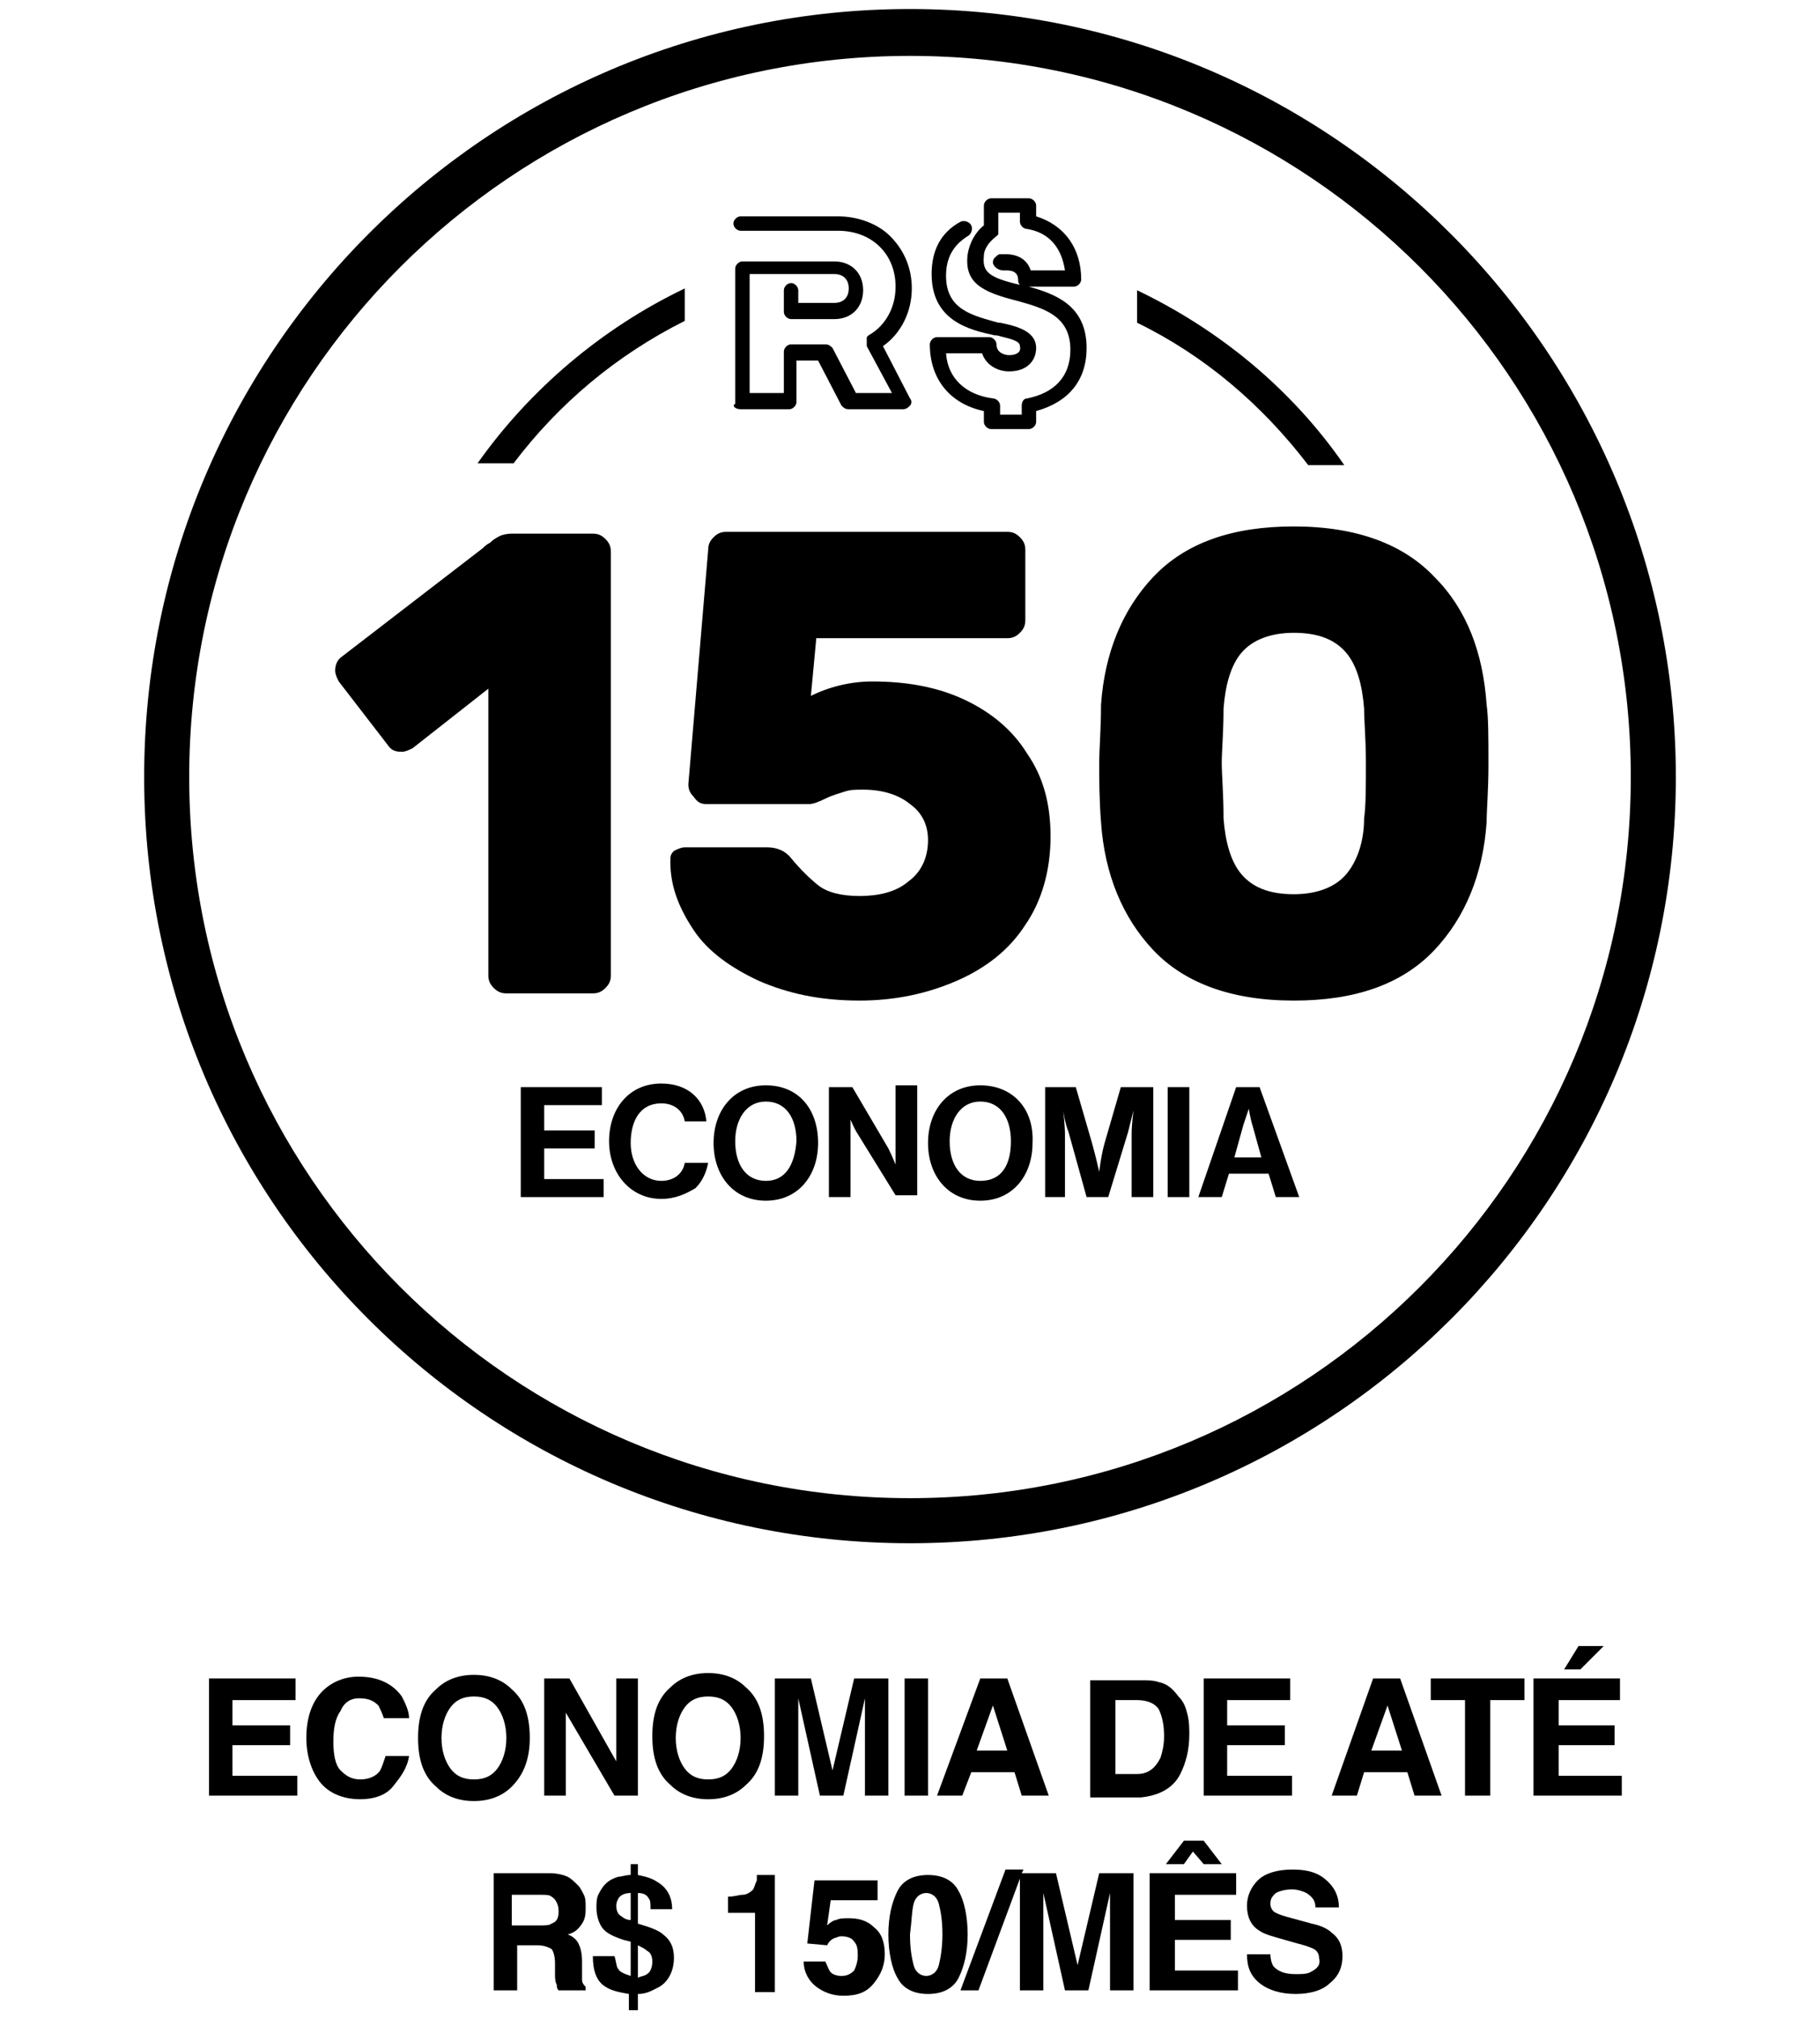 <?xml version="1.0" encoding="utf-8"?>
<!-- Generator: Adobe Illustrator 23.1.1, SVG Export Plug-In . SVG Version: 6.00 Build 0)  -->
<svg version="1.1" id="Camada_1" xmlns="http://www.w3.org/2000/svg" xmlns:xlink="http://www.w3.org/1999/xlink" x="0px" y="0px"
	 viewBox="0 0 101 112" style="enable-background:new 0 0 101 112;" xml:space="preserve">
<polygon class="svgfill0" points="30.2,63.7 33,63.7 33,62.7 30.2,62.7 30.2,61.3 33.4,61.3 33.4,60.3 28.9,60.3 28.9,66.4 
	33.5,66.4 33.5,65.4 30.2,65.4 "/>
<path class="svgfill0" d="M36.7,65.5c-1,0-1.7-0.9-1.7-2.1c0-1.2,0.5-2.2,1.7-2.2c0.7,0,1.2,0.4,1.3,1h1.2c-0.1-1.2-1-2.1-2.5-2.1
	c-1.8,0-2.9,1.4-2.9,3.2c0,1.8,1.2,3.2,2.9,3.2c0.8,0,1.4-0.3,1.9-0.6c0.4-0.4,0.6-0.9,0.7-1.4H38C37.9,65.1,37.4,65.5,36.7,65.5z"
	/>
<path class="svgfill0" d="M42.5,60.2c-1.8,0-2.9,1.4-2.9,3.2c0,1.8,1.1,3.2,2.9,3.2s2.9-1.4,2.9-3.2C45.4,61.5,44.3,60.2,42.5,60.2z
	 M42.5,65.5c-1.1,0-1.7-0.9-1.7-2.2c0-1.2,0.6-2.2,1.7-2.2c1.1,0,1.7,0.9,1.7,2.2C44.1,64.6,43.6,65.5,42.5,65.5z"/>
<path class="svgfill0" d="M49.7,63.5c0,0.4,0,1.1,0,1.1h0c0,0-0.2-0.5-0.4-0.9l-2-3.4H46v6.1h1.2v-3.2c0-0.4,0-1.1,0-1.1h0
	c0,0,0.2,0.5,0.4,0.8l2.1,3.4h1.2v-6.1h-1.2V63.5z"/>
<path class="svgfill0" d="M54.4,60.2c-1.8,0-2.9,1.4-2.9,3.2c0,1.8,1.1,3.2,2.9,3.2c1.8,0,2.9-1.4,2.9-3.2
	C57.4,61.5,56.2,60.2,54.4,60.2z M54.4,65.5c-1.1,0-1.7-0.9-1.7-2.2c0-1.2,0.6-2.2,1.7-2.2c1.1,0,1.7,0.9,1.7,2.2
	C56.1,64.6,55.6,65.5,54.4,65.5z"/>
<path class="svgfill0" d="M58,60.3v6.1h1.1v-3.5c0-0.5-0.1-1.3-0.1-1.3h0c0,0,0.1,0.7,0.3,1.2l1,3.6h1.2l1.1-3.6
	c0.1-0.4,0.3-1.2,0.3-1.2h0c0,0-0.1,0.8-0.1,1.3v3.5H64v-6.1h-1.8l-0.9,3.1C61.1,64.1,61,65,61,65h0c0,0-0.2-0.9-0.4-1.6l-0.9-3.1
	H58z"/>
<rect x="64.8" y="60.3" class="svgfill0" width="1.2" height="6.1"/>
<path class="svgfill0" d="M68.6,60.3l-2.1,6.1h1.3l0.4-1.3h2.2l0.4,1.3h1.3l-2.2-6.1H68.6z M68.5,64.2l0.5-1.8
	c0.1-0.3,0.3-0.9,0.3-0.9h0c0,0,0.1,0.6,0.2,0.9l0.5,1.8H68.5z"/>
<path class="svgfill0" d="M27.1,38.2v15.9c0,0.3,0.1,0.5,0.3,0.7c0.2,0.2,0.4,0.3,0.7,0.3h4.8c0.3,0,0.5-0.1,0.7-0.3
	c0.2-0.2,0.3-0.4,0.3-0.7V30.6c0-0.3-0.1-0.5-0.3-0.7s-0.4-0.3-0.7-0.3h-4.4c-0.2,0-0.4,0-0.7,0.1c-0.2,0.1-0.4,0.2-0.6,0.4
	c-0.2,0.1-0.3,0.2-0.4,0.3l-7.8,6c-0.3,0.2-0.4,0.5-0.4,0.8c0,0.2,0.1,0.4,0.2,0.6l2.7,3.5c0.2,0.3,0.4,0.4,0.8,0.4
	c0.2,0,0.4-0.1,0.6-0.2L27.1,38.2z"/>
<path class="svgfill0" d="M39.2,44.6h5.7c0.2,0,0.5-0.1,0.9-0.3c0.4-0.2,0.8-0.3,1.1-0.4c0.3-0.1,0.6-0.1,1-0.1c1.1,0,2,0.3,2.6,0.8
	c0.7,0.5,1,1.2,1,2c0,1-0.4,1.8-1.1,2.3c-0.7,0.6-1.7,0.8-2.7,0.8c-1,0-1.8-0.2-2.3-0.6c-0.5-0.4-1-0.9-1.5-1.5
	c-0.3-0.4-0.8-0.6-1.3-0.6h-4.6c-0.2,0-0.4,0.1-0.6,0.2c-0.2,0.2-0.2,0.3-0.2,0.6c0,1.4,0.5,2.6,1.3,3.8c0.8,1.2,2.1,2.1,3.6,2.8
	c1.6,0.7,3.4,1.1,5.6,1.1c2,0,3.8-0.4,5.4-1.1c1.6-0.7,2.9-1.7,3.8-3.1c0.9-1.3,1.4-3,1.4-4.9c0-1.8-0.4-3.3-1.3-4.6
	c-0.8-1.3-2-2.3-3.5-3c-1.5-0.7-3.2-1-5.1-1c-1.2,0-2.4,0.3-3.4,0.8l0.3-3.2h10.6c0.3,0,0.5-0.1,0.7-0.3c0.2-0.2,0.3-0.4,0.3-0.7
	v-3.9c0-0.3-0.1-0.5-0.3-0.7s-0.4-0.3-0.7-0.3H40.3c-0.3,0-0.5,0.1-0.7,0.3c-0.2,0.2-0.3,0.4-0.3,0.7l-1.1,13c0,0.3,0.1,0.5,0.3,0.7
	C38.7,44.5,38.9,44.6,39.2,44.6z"/>
<path class="svgfill0" d="M64,52.7c1.7,1.8,4.3,2.8,7.8,2.8c3.4,0,6-0.9,7.8-2.8c1.7-1.8,2.7-4.2,2.9-7.1c0-0.7,0.1-1.7,0.1-3.2
	c0-1.5,0-2.6-0.1-3.3c-0.2-2.9-1.1-5.3-2.9-7.1c-1.7-1.8-4.3-2.8-7.8-2.8c-3.4,0-6,0.9-7.8,2.8c-1.7,1.8-2.7,4.2-2.9,7.1
	c0,1.4-0.1,2.4-0.1,3.3c0,0.8,0,1.9,0.1,3.2C61.3,48.5,62.3,50.9,64,52.7z M67.9,39.3c0.1-1.3,0.4-2.4,1-3.1
	c0.6-0.7,1.6-1.1,2.9-1.1c1.4,0,2.3,0.4,2.9,1.1c0.6,0.7,0.9,1.8,1,3.1c0,0.7,0.1,1.7,0.1,3s0,2.4-0.1,3.1c0,1.3-0.4,2.4-1,3.1
	c-0.6,0.7-1.6,1.1-2.9,1.1c-1.4,0-2.3-0.4-2.9-1.1c-0.6-0.7-0.9-1.8-1-3.1c0-1.4-0.1-2.4-0.1-3.1C67.8,41.7,67.9,40.6,67.9,39.3z"/>
<path class="svgfill1" d="M41.1,22.7h2.7c0.2,0,0.4-0.2,0.4-0.4V20h1.2l1.3,2.5c0.1,0.1,0.2,0.2,0.4,0.2h3c0.2,0,0.3-0.1,0.4-0.2
	c0.1-0.1,0.1-0.3,0-0.4L49,19.2c1-0.7,1.6-1.9,1.6-3.2c0-1.1-0.4-2.1-1.2-2.9c-0.7-0.7-1.8-1.1-2.9-1.1h-5.4c-0.2,0-0.4,0.2-0.4,0.4
	c0,0.2,0.2,0.4,0.4,0.4h5.4c1.9,0,3.2,1.3,3.2,3.1c0,1.2-0.6,2.2-1.5,2.7c0,0,0,0,0,0c0,0,0,0,0,0c0,0,0,0,0,0c0,0,0,0,0,0
	c0,0,0,0,0,0c0,0,0,0-0.1,0.1c0,0,0,0,0,0.1c0,0,0,0,0,0c0,0,0,0,0,0c0,0,0,0,0,0c0,0,0,0,0,0.1c0,0,0,0.1,0,0.1c0,0,0,0.1,0,0.1
	c0,0,0,0,0,0.1l1.4,2.6h-2l-1.3-2.5c-0.1-0.1-0.2-0.2-0.4-0.2h-1.9c-0.2,0-0.4,0.2-0.4,0.4v2.3h-1.9v-6.6h4.7c0.5,0,0.8,0.3,0.8,0.8
	c0,0.5-0.3,0.8-0.8,0.8h-2v-0.7c0-0.2-0.2-0.4-0.4-0.4s-0.4,0.2-0.4,0.4v1.2c0,0.2,0.2,0.4,0.4,0.4h2.4c1,0,1.6-0.7,1.6-1.6
	c0-1-0.7-1.6-1.6-1.6h-5.1c-0.2,0-0.4,0.2-0.4,0.4v7.5C40.6,22.5,40.8,22.7,41.1,22.7z"/>
<path class="svgfill1" d="M56,19.7c-0.2,0-0.7-0.1-0.7-0.6c0-0.2-0.2-0.4-0.4-0.4H52c-0.2,0-0.4,0.2-0.4,0.4c0,1.9,1.1,3.3,3,3.7
	v0.6c0,0.2,0.2,0.4,0.4,0.4h2.1c0.2,0,0.4-0.2,0.4-0.4l0-0.6c1.8-0.5,2.8-1.7,2.8-3.5c0-2.4-1.8-3-3.2-3.4h2.5
	c0.2,0,0.4-0.2,0.4-0.4c0-1.7-0.9-3-2.5-3.5v-0.6c0-0.2-0.2-0.4-0.4-0.4h-2.1c-0.2,0-0.4,0.2-0.4,0.4v1.1c-0.5,0.4-0.8,1-0.9,1.6
	c-0.2,1.6,0.8,2.1,2.8,2.6c1.4,0.4,2.9,0.8,2.9,2.7c0,1.5-0.9,2.4-2.4,2.7c-0.2,0-0.3,0.2-0.3,0.4V23h-1.2v-0.5
	c0-0.2-0.2-0.4-0.4-0.4c-1.5-0.2-2.5-1.1-2.6-2.5h2c0.2,0.6,0.8,1,1.5,1c1,0,1.5-0.6,1.5-1.3c0-0.9-1-1.2-2-1.4l-0.1,0
	c-1.4-0.4-2.9-0.7-2.9-2.6c0-1,0.4-1.7,1.2-2.2c0.2-0.1,0.3-0.4,0.2-0.6c-0.1-0.2-0.4-0.3-0.6-0.2c-1.1,0.6-1.6,1.6-1.6,2.9
	c0,2.6,2.1,3.1,3.5,3.4l0.1,0c0.8,0.2,1.3,0.3,1.3,0.6C56.7,19.6,56.3,19.7,56,19.7z M55.7,15c0.1,0,0.1,0,0.2,0
	c0.4,0,0.6,0.2,0.6,0.5c0,0.1,0,0.2,0.1,0.3c-1.7-0.4-2.1-0.7-2-1.6c0-0.4,0.3-0.8,0.7-1.1c0,0,0,0,0,0c0,0,0,0,0.1-0.1
	c0,0,0,0,0-0.1c0,0,0-0.1,0-0.1c0,0,0,0,0-0.1c0,0,0,0,0,0c0,0,0,0,0,0v-0.9h1.2v0.5c0,0.2,0.2,0.4,0.4,0.4c1.2,0.2,1.9,1,2.1,2.3
	h-1.9c-0.2-0.6-0.7-0.9-1.4-0.9c-0.1,0-0.2,0-0.3,0c-0.1,0-0.2,0.1-0.3,0.2c-0.1,0.1-0.1,0.2-0.1,0.3C55.2,14.9,55.5,15,55.7,15z"/>
<path class="svgfill1" d="M38,17.8V16c-4.6,2.2-8.6,5.6-11.5,9.7h2C31,22.4,34.2,19.7,38,17.8z"/>
<path class="svgfill1" d="M72.6,25.8h2c-2.9-4.2-6.9-7.5-11.5-9.7v1.8C66.8,19.7,70,22.4,72.6,25.8z"/>
<path class="svgfill1" d="M50.5,85.6C74,85.6,93,66.5,93,43.1S74,0.5,50.5,0.5S8,19.6,8,43.1S27,85.6,50.5,85.6z M50.5,3.1
	c22.1,0,40,17.9,40,40c0,22.1-17.9,40-40,40s-40-17.9-40-40C10.5,21,28.4,3.1,50.5,3.1z"/>
<polygon class="svgfill0" points="16.4,94.3 16.4,93.1 11.6,93.1 11.6,99.6 16.5,99.6 16.5,98.5 12.9,98.5 12.9,96.8 16.1,96.8 
	16.1,95.7 12.9,95.7 12.9,94.3 "/>
<path class="svgfill0" d="M19.9,94.2c0.5,0,0.8,0.1,1.1,0.4c0.1,0.2,0.2,0.4,0.3,0.7h1.4c0-0.4-0.2-0.8-0.4-1.2
	C21.8,93.4,21,93,19.9,93c-0.8,0-1.5,0.3-2,0.8c-0.6,0.6-0.9,1.5-0.9,2.6c0,1,0.3,1.9,0.8,2.5c0.5,0.6,1.3,0.9,2.2,0.9
	c0.7,0,1.4-0.2,1.8-0.7s0.8-1,0.9-1.7h-1.3c-0.1,0.3-0.2,0.6-0.3,0.8c-0.2,0.3-0.6,0.5-1.1,0.5c-0.5,0-0.8-0.2-1.1-0.5
	s-0.4-0.9-0.4-1.6s0.1-1.3,0.4-1.7C19.1,94.4,19.5,94.2,19.9,94.2z"/>
<path class="svgfill0" d="M29.4,96.4c0-1.2-0.3-2.1-1-2.7c-0.5-0.5-1.2-0.8-2.1-0.8s-1.6,0.3-2.1,0.8c-0.7,0.6-1,1.5-1,2.7
	c0,1.2,0.3,2.1,1,2.7c0.5,0.5,1.2,0.8,2.1,0.8s1.6-0.3,2.1-0.8C29.1,98.4,29.4,97.5,29.4,96.4z M27.6,98.1c-0.3,0.4-0.7,0.6-1.3,0.6
	s-1-0.2-1.3-0.6s-0.5-1-0.5-1.7s0.2-1.3,0.5-1.7s0.7-0.6,1.3-0.6s1,0.2,1.3,0.6c0.3,0.4,0.5,1,0.5,1.7
	C28.1,97.1,27.9,97.7,27.6,98.1z"/>
<polygon class="svgfill0" points="35.4,99.6 35.4,93.1 34.2,93.1 34.2,97.7 31.6,93.1 30.2,93.1 30.2,99.6 31.4,99.6 31.4,95 
	34.1,99.6 "/>
<path class="svgfill0" d="M41.4,99c0.7-0.6,1-1.5,1-2.7c0-1.2-0.3-2.1-1-2.7c-0.5-0.5-1.2-0.8-2.1-0.8s-1.6,0.3-2.1,0.8
	c-0.7,0.6-1,1.5-1,2.7c0,1.2,0.3,2.1,1,2.7c0.5,0.5,1.2,0.8,2.1,0.8S40.9,99.5,41.4,99z M37.5,96.4c0-0.7,0.2-1.3,0.5-1.7
	s0.7-0.6,1.3-0.6s1,0.2,1.3,0.6c0.3,0.4,0.5,1,0.5,1.7c0,0.7-0.2,1.3-0.5,1.7c-0.3,0.4-0.7,0.6-1.3,0.6s-1-0.2-1.3-0.6
	S37.5,97.1,37.5,96.4z"/>
<path class="svgfill0" d="M49.3,93.1h-1.9l-1.2,5.1L45,93.1h-2v6.5h1.3v-4.4c0-0.1,0-0.3,0-0.5c0-0.2,0-0.4,0-0.5l1.2,5.4h1.3
	l1.2-5.4c0,0.1,0,0.3,0,0.5c0,0.2,0,0.4,0,0.5v4.4h1.3V93.1z"/>
<rect x="50.2" y="93.1" class="svgfill0" width="1.3" height="6.5"/>
<path class="svgfill0" d="M53.9,98.3h2.4l0.4,1.3h1.5l-2.3-6.5h-1.5L52,99.6h1.4L53.9,98.3z M55.1,94.6l0.8,2.5h-1.7L55.1,94.6z"/>
<path class="svgfill0" d="M65.5,98.4c0.3-0.6,0.5-1.3,0.5-2.2c0-0.3,0-0.7-0.1-1.1s-0.2-0.7-0.5-1c-0.3-0.4-0.6-0.7-1.1-0.8
	c-0.3-0.1-0.6-0.1-1-0.1h-2.8v6.5h2.8C64.3,99.6,65.1,99.2,65.5,98.4z M61.9,98.5v-4.2h1.2c0.6,0,1,0.2,1.2,0.5
	c0.2,0.4,0.3,0.9,0.3,1.5c0,0.5-0.1,0.9-0.2,1.2c-0.3,0.6-0.7,0.9-1.3,0.9H61.9z"/>
<polygon class="svgfill0" points="71.7,98.5 68.1,98.5 68.1,96.8 71.3,96.8 71.3,95.7 68.1,95.7 68.1,94.3 71.6,94.3 71.6,93.1 
	66.8,93.1 66.8,99.6 71.7,99.6 "/>
<path class="svgfill0" d="M75.7,98.3h2.4l0.4,1.3H80l-2.3-6.5h-1.5l-2.3,6.5h1.4L75.7,98.3z M77,94.6l0.8,2.5h-1.7L77,94.6z"/>
<polygon class="svgfill0" points="82.7,99.6 82.7,94.3 84.6,94.3 84.6,93.1 79.4,93.1 79.4,94.3 81.3,94.3 81.3,99.6 "/>
<polygon class="svgfill0" points="85.1,99.6 90,99.6 90,98.5 86.5,98.5 86.5,96.8 89.6,96.8 89.6,95.7 86.5,95.7 86.5,94.3 
	89.9,94.3 89.9,93.1 85.1,93.1 "/>
<polygon class="svgfill0" points="87.6,91.3 86.8,92.6 87.7,92.6 89,91.3 "/>
<path class="svgfill0" d="M28.5,107.9h1.3c0.4,0,0.6,0.1,0.8,0.2c0.1,0.1,0.2,0.4,0.2,0.8l0,0.6c0,0.2,0,0.4,0.1,0.6
	c0,0.1,0,0.2,0.1,0.3h1.5v-0.2c-0.1-0.1-0.2-0.2-0.2-0.4c0-0.1,0-0.3,0-0.6v-0.4c0-0.5-0.1-0.8-0.2-1c-0.1-0.2-0.3-0.4-0.6-0.5
	c0.4-0.1,0.6-0.3,0.8-0.6c0.2-0.3,0.2-0.6,0.2-0.9c0-0.3,0-0.5-0.1-0.7s-0.2-0.4-0.3-0.5c-0.2-0.2-0.4-0.4-0.6-0.5
	c-0.2-0.1-0.6-0.2-1-0.2h-3.1v6.5h1.3V107.9z M28.5,105.1H30c0.3,0,0.5,0,0.6,0.1c0.2,0.1,0.4,0.4,0.4,0.8c0,0.4-0.1,0.6-0.4,0.7
	c-0.1,0.1-0.4,0.1-0.7,0.1h-1.5V105.1z"/>
<path class="svgfill0" d="M35.4,111.5v-0.9c0.5,0,0.8-0.2,1.2-0.4c0.5-0.3,0.8-0.9,0.8-1.6c0-0.6-0.2-1-0.6-1.3
	c-0.2-0.2-0.7-0.4-1.4-0.6V105c0.3,0,0.5,0.1,0.6,0.3c0.1,0.1,0.1,0.3,0.1,0.6h1.2c0-0.7-0.3-1.2-0.8-1.5c-0.3-0.2-0.6-0.3-1.1-0.4
	v-0.6H35v0.6c-0.3,0-0.5,0.1-0.7,0.1c-0.3,0.1-0.5,0.2-0.7,0.4c-0.2,0.2-0.3,0.4-0.4,0.6c-0.1,0.2-0.1,0.5-0.1,0.7
	c0,0.4,0.1,0.8,0.3,1.1c0.2,0.3,0.6,0.5,1.2,0.7l0.4,0.1v1.9c-0.3-0.1-0.6-0.2-0.7-0.4c-0.1-0.1-0.1-0.4-0.2-0.7h-1.2
	c0,0.8,0.2,1.4,0.7,1.7c0.3,0.2,0.7,0.3,1.3,0.4v0.9H35.4z M35.4,107.9c0.2,0.1,0.4,0.2,0.5,0.3c0.2,0.1,0.3,0.3,0.3,0.6
	c0,0.3-0.1,0.6-0.3,0.7c-0.1,0.1-0.3,0.1-0.5,0.2V107.9z M34.5,106.3c-0.2-0.1-0.3-0.3-0.3-0.6c0-0.2,0.1-0.4,0.2-0.5
	c0.1-0.1,0.3-0.2,0.6-0.2v1.5C34.8,106.5,34.6,106.4,34.5,106.3z"/>
<path class="svgfill0" d="M43,110.4V104h-1c0,0.1,0,0.1,0,0.3c-0.1,0.2-0.1,0.3-0.2,0.5c-0.2,0.2-0.4,0.3-0.6,0.3
	c-0.2,0-0.4,0.1-0.8,0.1v0.9h1.5v4.4H43z"/>
<path class="svgfill0" d="M46.7,109.6c-0.3,0-0.5-0.1-0.6-0.2s-0.2-0.4-0.3-0.6h-1.2c0,0.6,0.3,1.1,0.7,1.4c0.4,0.3,0.9,0.5,1.5,0.5
	c0.8,0,1.3-0.2,1.7-0.7c0.4-0.5,0.6-1,0.6-1.6c0-0.7-0.2-1.2-0.6-1.5c-0.4-0.4-0.9-0.5-1.4-0.5c-0.3,0-0.5,0-0.7,0.1
	c-0.1,0-0.3,0.1-0.5,0.3l0.2-1.4h2.6v-1.1h-3.5l-0.4,3.5l1.1,0.1c0.1-0.2,0.2-0.3,0.4-0.4c0.1,0,0.2-0.1,0.4-0.1
	c0.3,0,0.6,0.1,0.7,0.3c0.2,0.2,0.2,0.5,0.2,0.8c0,0.3-0.1,0.6-0.2,0.8C47.2,109.5,47,109.6,46.7,109.6z"/>
<path class="svgfill0" d="M51.5,110.6c0.8,0,1.4-0.3,1.7-0.9c0.3-0.6,0.5-1.4,0.5-2.4s-0.2-1.9-0.5-2.4c-0.3-0.6-0.9-0.9-1.7-0.9
	s-1.4,0.3-1.7,0.9c-0.3,0.6-0.5,1.4-0.5,2.4s0.2,1.9,0.5,2.4C50.1,110.3,50.7,110.6,51.5,110.6z M50.7,105.6
	c0.1-0.4,0.4-0.6,0.7-0.6s0.6,0.2,0.7,0.6c0.1,0.4,0.2,0.9,0.2,1.7c0,0.7-0.1,1.3-0.2,1.7c-0.1,0.4-0.4,0.6-0.7,0.6
	s-0.6-0.2-0.7-0.6s-0.2-0.9-0.2-1.7C50.6,106.5,50.6,106,50.7,105.6z"/>
<path class="svgfill0" d="M61.6,106v4.4h1.3v-6.5h-1.9l-1.2,5.1l-1.2-5.1h-1.9l0.1-0.2h-1l-2.5,6.7h1l2.3-6.2v6.2h1.3V106
	c0-0.1,0-0.3,0-0.5c0-0.2,0-0.4,0-0.5l1.2,5.4h1.3l1.2-5.4c0,0.1,0,0.3,0,0.5C61.6,105.7,61.6,105.9,61.6,106z"/>
<polygon class="svgfill0" points="65.7,103.4 66.2,102.7 66.8,103.4 67.8,103.4 66.8,102.1 65.7,102.1 64.7,103.4 "/>
<polygon class="svgfill0" points="68.7,109.3 65.2,109.3 65.2,107.6 68.3,107.6 68.3,106.5 65.2,106.5 65.2,105.1 68.6,105.1 
	68.6,103.9 63.8,103.9 63.8,110.4 68.7,110.4 "/>
<path class="svgfill0" d="M72.7,109.4c-0.2,0.1-0.5,0.1-0.8,0.1c-0.5,0-0.9-0.1-1.2-0.4c-0.1-0.1-0.2-0.4-0.2-0.7h-1.3
	c0,0.7,0.2,1.2,0.7,1.6c0.5,0.4,1.2,0.6,2,0.6c0.8,0,1.5-0.2,1.9-0.6c0.5-0.4,0.7-0.9,0.7-1.5c0-0.6-0.2-1-0.6-1.3
	c-0.2-0.2-0.6-0.4-1.1-0.5l-1.1-0.3c-0.4-0.1-0.7-0.2-0.9-0.3c-0.2-0.1-0.3-0.3-0.3-0.5c0-0.3,0.1-0.4,0.3-0.6
	c0.2-0.1,0.5-0.2,0.9-0.2c0.3,0,0.6,0.1,0.8,0.2c0.3,0.2,0.5,0.4,0.5,0.8h1.3c0-0.7-0.3-1.2-0.8-1.6c-0.5-0.4-1.1-0.5-1.8-0.5
	c-0.8,0-1.5,0.2-1.9,0.6c-0.4,0.4-0.6,0.9-0.6,1.4c0,0.6,0.2,1.1,0.7,1.4c0.3,0.2,0.7,0.3,1.4,0.5l0.7,0.2c0.4,0.1,0.7,0.2,0.9,0.3
	c0.2,0.1,0.3,0.3,0.3,0.5C73.3,109,73.1,109.2,72.7,109.4z"/>
</svg>

